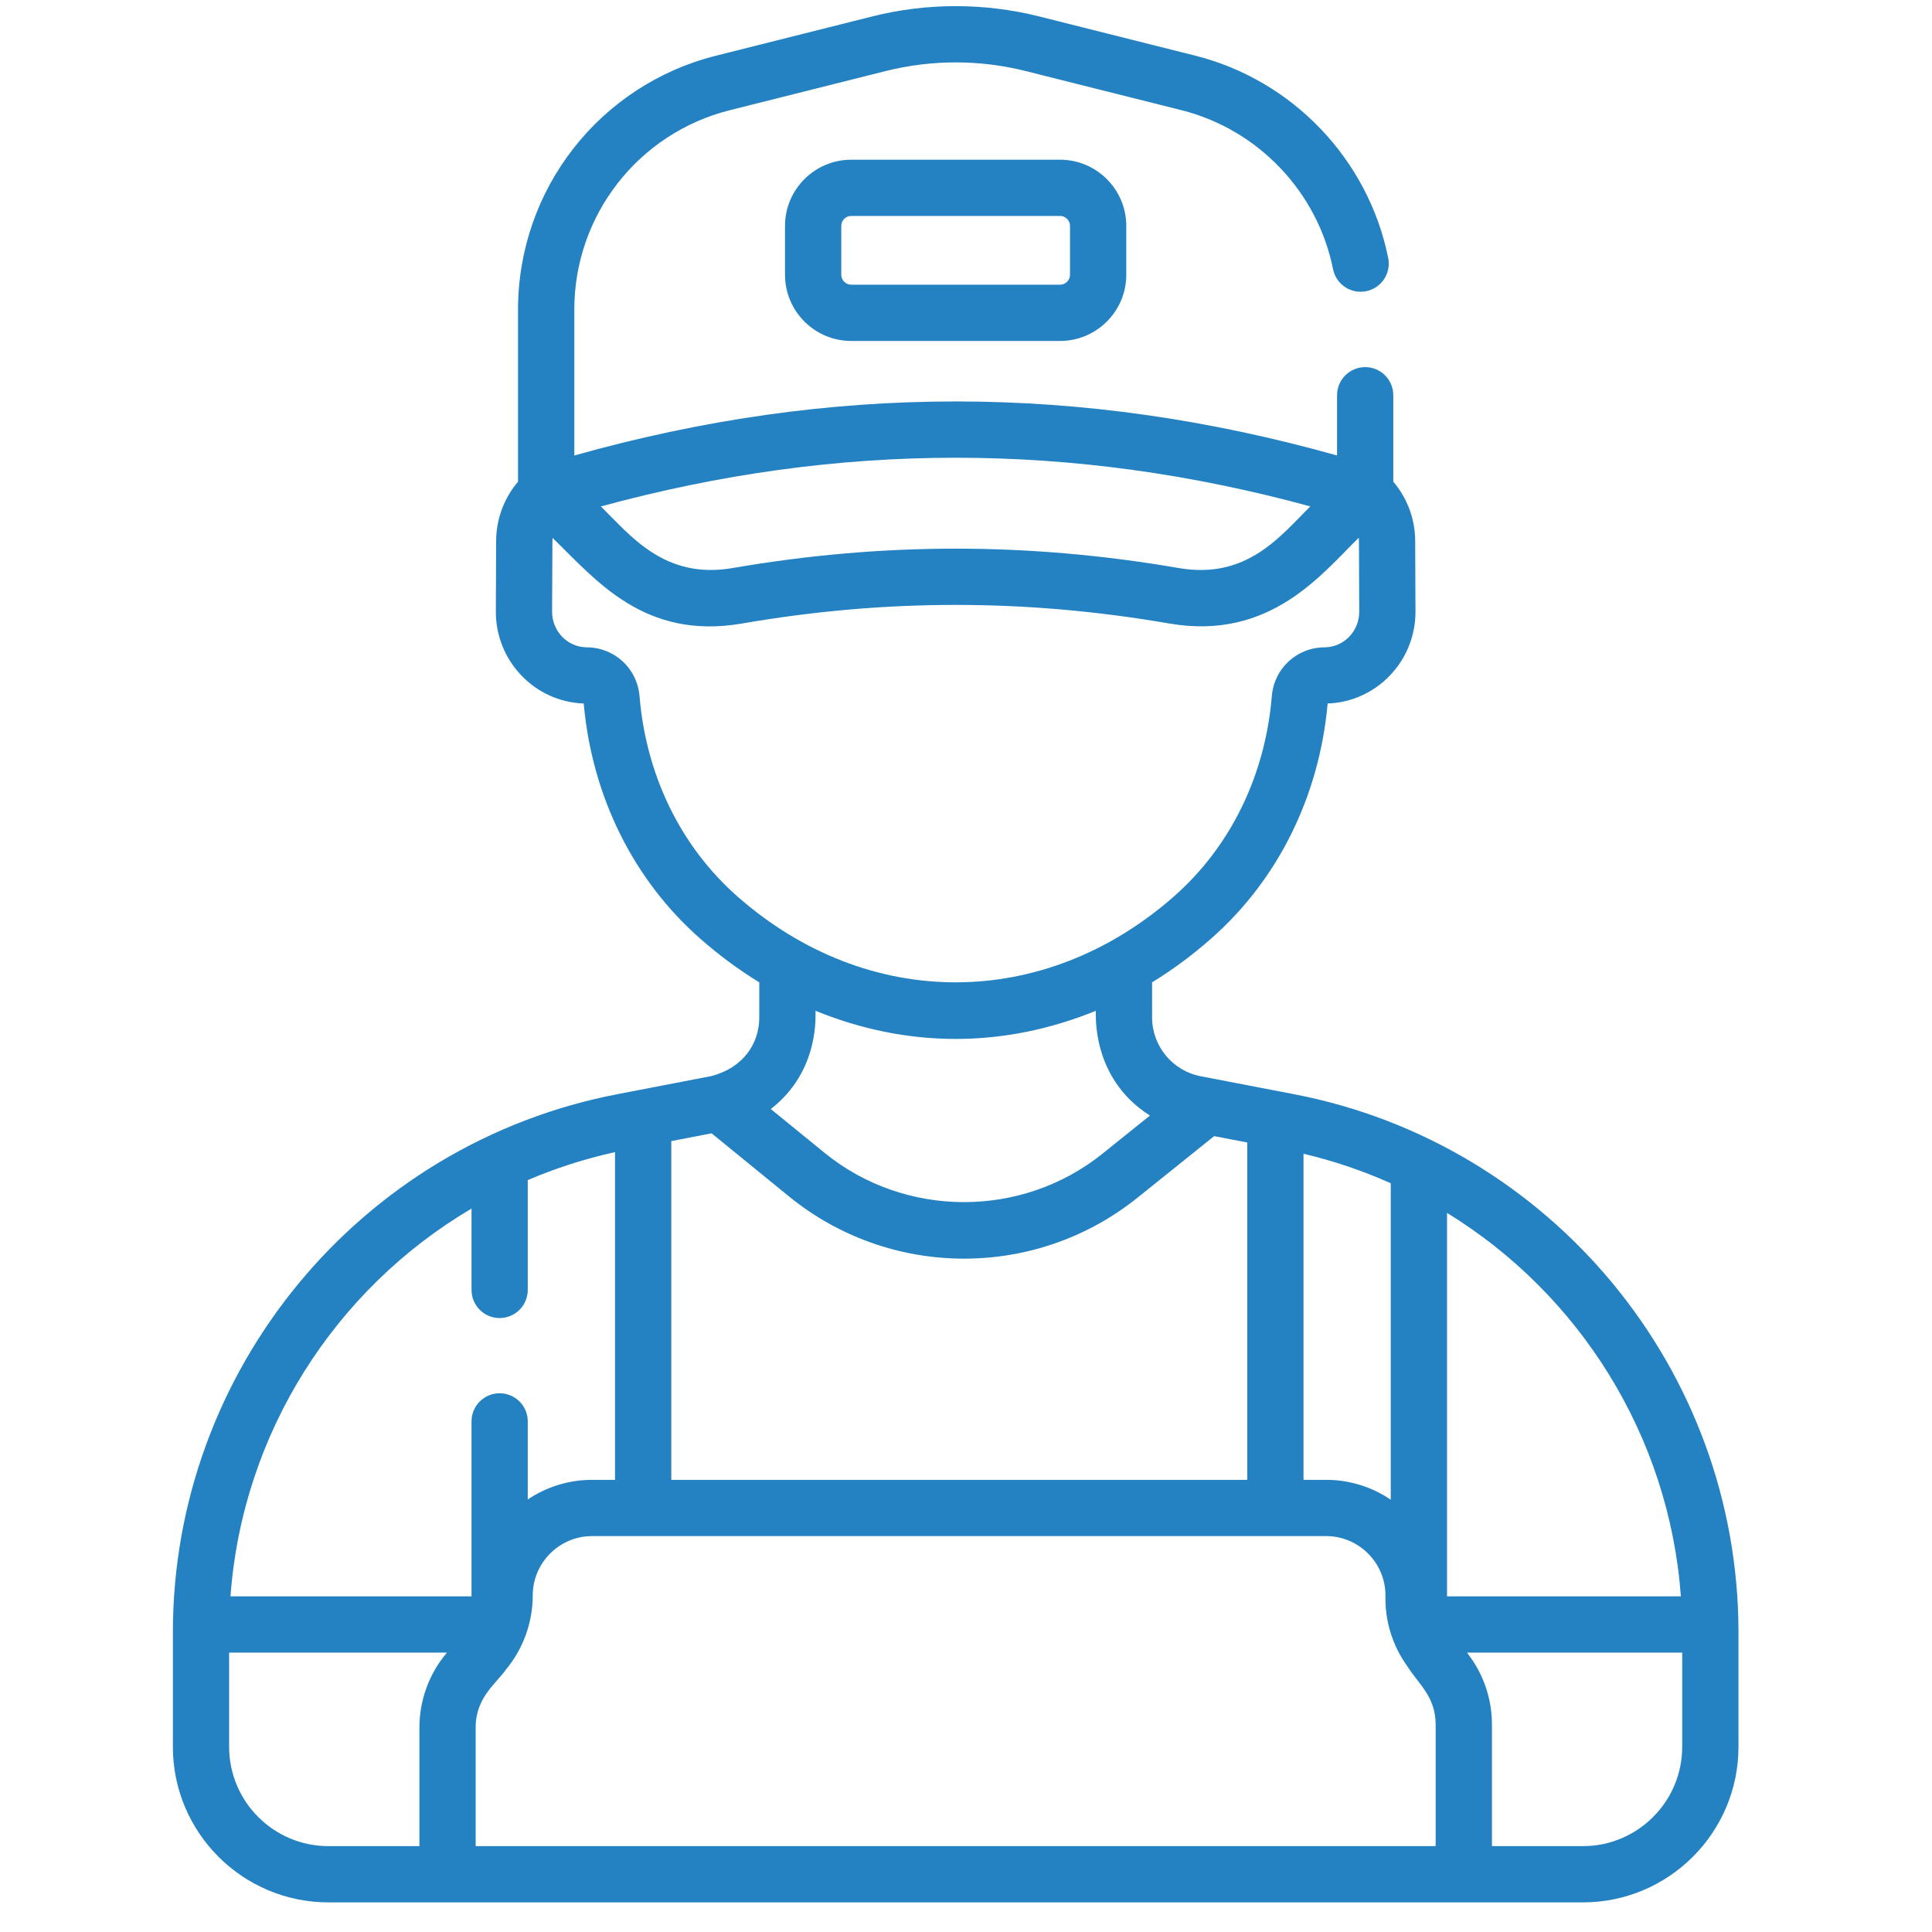 <?xml version="1.0" encoding="UTF-8"?>
<svg xmlns="http://www.w3.org/2000/svg" width="54" height="54" viewBox="0 0 54 54" fill="none">
  <g clip-path="url(#clip0_1424_5386)">
    <path d="M36.167 30.583C35.64 30.482 34.211 30.206 33.559 30.081C32.772 29.929 32.201 29.238 32.201 28.437V27.457C32.771 27.108 33.32 26.702 33.847 26.238C35.718 24.594 36.874 22.261 37.108 19.663C38.474 19.616 39.569 18.477 39.563 17.089L39.555 15.118C39.553 14.507 39.333 13.922 38.943 13.463V11.047C38.943 10.613 38.591 10.261 38.157 10.261C37.723 10.261 37.371 10.613 37.371 11.047V12.731C30.209 10.717 23.213 10.717 16.052 12.731V8.655C16.052 6.016 17.839 3.724 20.399 3.08L24.763 1.984C26.038 1.664 27.385 1.664 28.66 1.984L33.024 3.08C35.163 3.618 36.826 5.362 37.259 7.523C37.344 7.949 37.759 8.225 38.184 8.139C38.61 8.054 38.886 7.64 38.801 7.214C38.249 4.461 36.132 2.24 33.407 1.556L29.043 0.459C27.517 0.076 25.905 0.076 24.38 0.459L20.016 1.556C16.756 2.374 14.479 5.294 14.479 8.655V13.463C14.089 13.922 13.87 14.507 13.867 15.118L13.859 17.089C13.853 18.477 14.948 19.616 16.315 19.663C16.548 22.261 17.704 24.594 19.575 26.239C20.102 26.702 20.652 27.108 21.222 27.457V28.437C21.222 29.169 20.772 29.851 19.871 30.079L17.255 30.583C10.039 31.972 4.832 38.316 4.832 45.625V48.824C4.832 51.222 6.782 53.172 9.18 53.172H44.243C46.64 53.172 48.591 51.222 48.591 48.824V45.625C48.591 38.287 43.356 31.966 36.167 30.583ZM36.434 32.248C37.282 32.448 38.097 32.726 38.872 33.072V41.917C38.356 41.567 37.733 41.362 37.064 41.362H36.434L36.434 32.248ZM36.624 14.154C35.812 14.953 34.867 16.209 32.948 15.877C30.85 15.516 28.781 15.335 26.711 15.335C24.642 15.335 22.573 15.516 20.475 15.877C18.571 16.206 17.616 14.96 16.795 14.155C23.453 12.341 29.966 12.34 36.624 14.154ZM20.613 25.058C19.031 23.666 18.058 21.677 17.875 19.456C17.811 18.682 17.176 18.096 16.399 18.093C15.863 18.09 15.429 17.643 15.431 17.096L15.44 15.125C15.44 15.095 15.442 15.065 15.445 15.035C16.649 16.201 18.001 17.9 20.742 17.427C24.759 16.734 28.664 16.734 32.681 17.427C35.523 17.917 36.969 16.007 37.978 15.031C37.981 15.062 37.983 15.093 37.983 15.125L37.991 17.096C37.993 17.643 37.56 18.09 37.024 18.093C36.246 18.096 35.612 18.682 35.548 19.456C35.364 21.677 34.392 23.667 32.809 25.058C29.189 28.24 24.27 28.272 20.613 25.058ZM32.141 31.18L30.813 32.247C28.555 34.061 25.287 34.049 23.043 32.219L21.544 30.998C22.943 29.913 22.782 28.306 22.794 28.252C25.355 29.295 28.037 29.307 30.629 28.252C30.638 28.288 30.473 30.123 32.141 31.18ZM18.763 31.894L19.89 31.677L22.049 33.438C24.866 35.735 28.933 35.774 31.797 33.473L33.936 31.755L34.861 31.933V41.362H18.763V31.894ZM12.466 46.222C11.987 46.8 11.723 47.533 11.723 48.284V51.6H9.18C7.65 51.6 6.404 50.355 6.404 48.824V46.191H12.492L12.466 46.222ZM13.179 44.619H6.442C6.776 40.057 9.361 36.033 13.179 33.78V36.053C13.179 36.488 13.531 36.84 13.965 36.84C14.399 36.84 14.751 36.488 14.751 36.053V32.984C15.528 32.652 16.343 32.389 17.19 32.202V41.362H16.551C15.885 41.362 15.266 41.565 14.751 41.911V39.728C14.751 39.294 14.399 38.942 13.965 38.942C13.531 38.942 13.179 39.294 13.179 39.728L13.179 44.619ZM40.128 51.6H13.295V48.284C13.295 47.436 13.877 47.051 14.147 46.657C14.63 46.074 14.89 45.335 14.89 44.595C14.89 43.679 15.635 42.934 16.551 42.934H37.064C37.979 42.934 38.724 43.679 38.724 44.595C38.733 44.654 38.641 45.619 39.344 46.584C39.64 47.059 40.127 47.421 40.127 48.199V51.6H40.128ZM40.445 44.619V33.901C44.152 36.175 46.653 40.138 46.981 44.619H40.445ZM47.018 48.824C47.018 50.355 45.773 51.6 44.243 51.6H41.7V48.199C41.7 47.51 41.485 46.852 41.08 46.295L41.004 46.191H47.018V48.824Z" fill="#2482C2"></path>
    <path d="M23.792 4.464C22.772 4.464 21.941 5.294 21.941 6.314V7.679C21.941 8.699 22.772 9.53 23.792 9.53H29.629C30.649 9.53 31.48 8.699 31.48 7.679V6.314C31.48 5.294 30.649 4.464 29.629 4.464H23.792ZM29.907 6.314V7.679C29.907 7.833 29.782 7.957 29.629 7.957H23.792C23.639 7.957 23.514 7.833 23.514 7.679V6.314C23.514 6.161 23.638 6.036 23.792 6.036H29.629C29.782 6.036 29.907 6.161 29.907 6.314Z" fill="#2482C2"></path>
  </g>
  <defs>
    <clipPath id="clip0_1424_5386">
      <rect width="53" height="53" fill="white" transform="translate(0.211 0.172)"></rect>
    </clipPath>
  </defs>
</svg>
